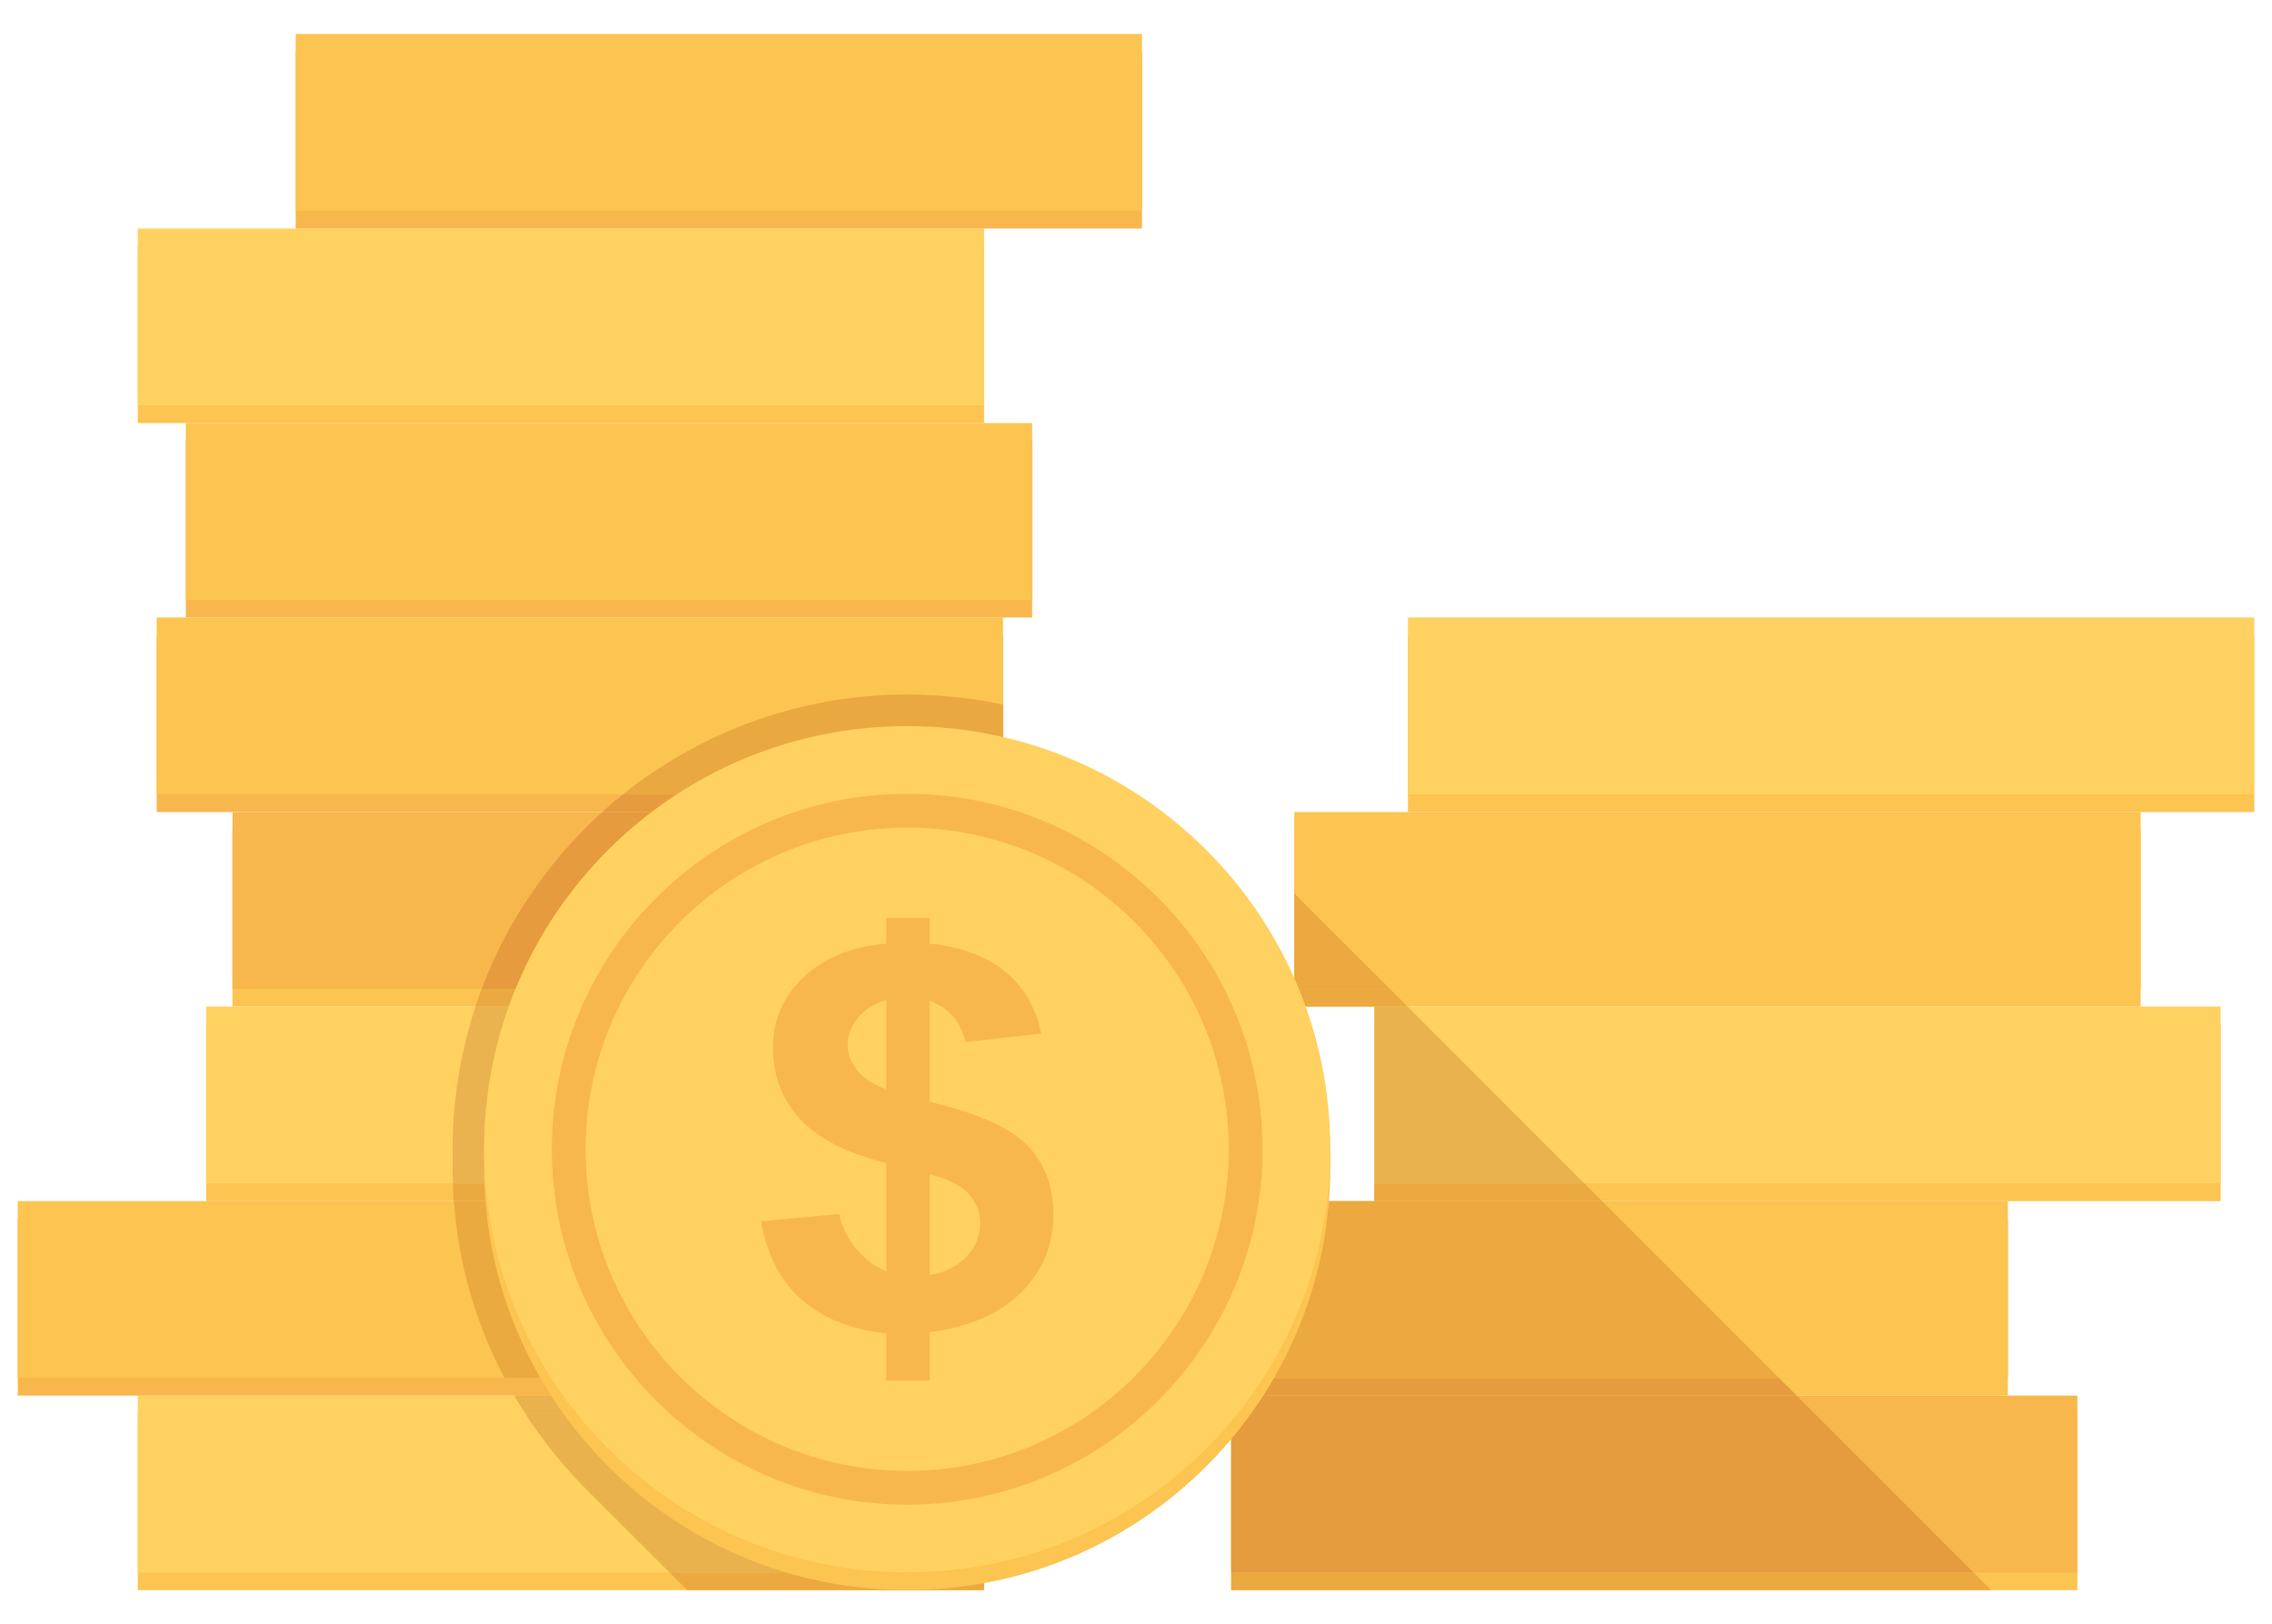 <svg version="1.1" id="Layer_1" xmlns="http://www.w3.org/2000/svg" xmlns:xlink="http://www.w3.org/1999/xlink" x="0px" y="0px"
	 viewBox="-49 213 512 366" style="enable-background:new -49 213 512 366;" xml:space="preserve">
<rect x="228.45" y="531.495" style="fill:#FCC450;" width="190.693" height="39.846"/>
<rect x="228.45" y="527.504" style="fill:#F8B74C;" width="190.693" height="39.85"/>
<g>
	<rect x="212.786" y="487.667" style="fill:#FCC450;" width="190.693" height="39.844"/>
	<rect x="212.786" y="483.676" style="fill:#FCC450;" width="190.693" height="39.854"/>
	<rect x="260.706" y="443.819" style="fill:#FCC450;" width="190.714" height="39.862"/>
</g>
<rect x="260.706" y="439.828" style="fill:#FFD161;" width="190.714" height="39.858"/>
<g>
	<rect x="242.663" y="399.992" style="fill:#FCC450;" width="190.734" height="39.84"/>
	<rect x="242.663" y="396" style="fill:#FCC450;" width="190.734" height="39.85"/>
	<rect x="268.286" y="356.144" style="fill:#FCC450;" width="190.714" height="39.848"/>
</g>
<rect x="268.286" y="352.152" style="fill:#FFD161;" width="190.714" height="39.858"/>
<rect x="-17.951" y="531.495" style="fill:#FCC450;" width="190.714" height="39.846"/>
<rect x="-17.951" y="527.504" style="fill:#FFD161;" width="190.714" height="39.85"/>
<rect x="-45" y="487.667" style="fill:#F8B74C;" width="190.714" height="39.844"/>
<g>
	<rect x="-45" y="483.676" style="fill:#FCC450;" width="190.714" height="39.854"/>
	<rect x="-2.543" y="443.819" style="fill:#FCC450;" width="190.714" height="39.862"/>
</g>
<rect x="-2.543" y="439.828" style="fill:#FFD161;" width="190.714" height="39.858"/>
<rect x="3.384" y="399.992" style="fill:#FCC450;" width="190.734" height="39.84"/>
<g>
	<rect x="3.384" y="396" style="fill:#F8B74C;" width="190.734" height="39.85"/>
	<rect x="-13.689" y="356.144" style="fill:#F8B74C;" width="190.714" height="39.848"/>
</g>
<rect x="-13.689" y="352.152" style="fill:#FCC450;" width="190.714" height="39.858"/>
<rect x="-7.119" y="312.316" style="fill:#F8B74C;" width="190.714" height="39.84"/>
<g>
	<rect x="-7.119" y="308.344" style="fill:#FCC450;" width="190.714" height="39.844"/>
	<rect x="-17.951" y="268.482" style="fill:#FCC450;" width="190.714" height="39.854"/>
</g>
<rect x="-17.951" y="264.498" style="fill:#FFD161;" width="190.714" height="39.844"/>
<rect x="17.637" y="224.64" style="fill:#F8B74C;" width="190.714" height="39.858"/>
<rect x="17.637" y="220.648" style="fill:#FCC450;" width="190.714" height="39.854"/>
<polygon style="fill:#EBA940;" points="399.709,571.331 228.45,571.331 228.45,567.36 395.738,567.36 "/>
<g>
	<polygon style="fill:#E49C3E;" points="395.738,567.36 228.45,567.36 228.45,531.495 359.893,531.495 	"/>
	<polygon style="fill:#E49C3E;" points="359.893,531.495 228.45,531.495 228.45,527.504 355.902,527.504 	"/>
	<polygon style="fill:#E49C3E;" points="355.902,527.504 212.786,527.504 212.786,523.532 351.91,523.532 	"/>
</g>
<g>
	<polygon style="fill:#EBA940;" points="351.91,523.532 212.786,523.532 212.786,487.647 316.025,487.647 	"/>
	<polygon style="fill:#EBA940;" points="316.025,487.647 212.786,487.647 212.786,483.676 312.054,483.676 	"/>
	<polygon style="fill:#EBA940;" points="312.054,483.676 260.726,483.676 260.726,479.684 308.062,479.684 	"/>
</g>
<g>
	<polygon style="fill:#EAB24E;" points="308.062,479.684 260.726,479.684 260.726,443.819 272.197,443.819 274.314,445.956
		275.322,446.944 282.036,453.658 303.143,474.785 308.042,479.664 	"/>
	<polygon style="fill:#EAB24E;" points="272.197,443.819 260.726,443.819 260.726,439.828 268.206,439.828 	"/>
</g>
<g>
	<polygon style="fill:#EBA940;" points="268.206,439.828 242.663,439.828 242.663,435.856 264.234,435.856 	"/>
	<polygon style="fill:#EBA940;" points="264.234,435.856 242.663,435.856 242.663,414.325 256.271,427.913 	"/>
	<polygon style="fill:#EBA940;" points="172.748,567.36 172.748,571.331 105.857,571.331 101.886,567.36 	"/>
</g>
<g>
	<path style="fill:#EAB24D;" d="M172.748,531.495v35.865h-70.862l-18.91-18.89c-3.931-3.951-7.56-8.245-10.846-12.822
		c-1.068-1.452-1.996-2.82-2.782-4.153H172.748z"/>
	<path style="fill:#EAB24D;" d="M172.748,527.504v3.99H69.348c-0.081-0.101-0.141-0.181-0.202-0.302
		c-0.625-0.927-1.452-2.236-2.238-3.687H172.748L172.748,527.504z"/>
</g>
<path style="fill:#F8B74C;" d="M145.714,523.532v3.974H66.908c-0.121-0.161-0.222-0.383-0.363-0.585
	c-0.645-1.111-1.25-2.238-1.835-3.389H145.714z"/>
<g>
	<path style="fill:#EBAA40;" d="M145.714,487.647v35.885H64.711c-5.746-10.804-9.475-22.62-10.967-34.996
		c-0.04-0.302-0.06-0.564-0.081-0.869v-0.02L145.714,487.647L145.714,487.647z"/>
	<path style="fill:#EBAA40;" d="M145.714,483.676v3.972H53.663c-0.141-1.089-0.262-2.218-0.343-3.367
		c-0.04-0.202-0.04-0.403-0.06-0.605H145.714z"/>
	<path style="fill:#EBAA40;" d="M188.171,479.684v3.992H53.26c-0.121-1.27-0.161-2.562-0.181-3.871v-0.123h135.092V479.684z"/>
</g>
<g>
	<path style="fill:#EBB34F;" d="M188.171,443.819v35.865H53.078v-0.02c-0.06-1.089-0.101-2.399-0.101-3.689
		c0-0.564,0-1.129,0.04-1.714v-0.564c-0.04-0.564-0.04-1.149-0.04-1.714c0-9.576,1.351-19.071,3.951-28.166h131.242V443.819z"/>
	<path style="fill:#EBB34F;" d="M188.171,439.828v3.99H56.929c0.181-0.685,0.383-1.389,0.605-2.097
		c0.161-0.625,0.363-1.25,0.605-1.893L188.171,439.828L188.171,439.828z"/>
</g>
<path style="fill:#EBA941;" d="M194.118,435.856v3.974H58.139c0.242-0.766,0.504-1.572,0.786-2.339
	c0.202-0.564,0.403-1.089,0.645-1.635L194.118,435.856L194.118,435.856z"/>
<g>
	<path style="fill:#E59B3E;" d="M194.118,399.992v35.863H59.57v-0.02c0.343-0.927,0.685-1.812,1.028-2.701
		c5.08-12.358,12.6-23.688,21.954-33.141L194.118,399.992L194.118,399.992z"/>
	<path style="fill:#E59B3E;" d="M194.118,396v3.992H82.552c1.351-1.391,2.722-2.724,4.153-3.992H194.118z"/>
	<path style="fill:#E59B3E;" d="M177.022,392.008V396H86.705c0.504-0.484,1.028-0.948,1.572-1.411
		c0.968-0.847,1.976-1.693,3.105-2.58L177.022,392.008L177.022,392.008z"/>
</g>
<path style="fill:#E9A940;" d="M177.022,371.788v20.22h-85.64c0.645-0.524,1.331-1.068,2.076-1.633
	c2.157-1.653,4.234-3.105,6.27-4.375c5.262-3.447,11.048-6.492,17.136-8.951c0.867-0.383,1.794-0.726,2.681-1.048
	c11.471-4.294,23.527-6.492,35.885-6.492h1.068c1.814,0.04,3.528,0.101,5.242,0.202c0.141,0,0.323,0.04,0.444,0.04
	c2.278,0.141,4.576,0.403,6.854,0.665c0.343,0.04,0.645,0.06,0.988,0.121C172.305,370.86,174.643,371.284,177.022,371.788z"/>
<path style="fill:#FCC450;" d="M250.788,475.979c0,52.688-42.687,95.361-95.347,95.361c-52.656,0-95.357-42.673-95.357-95.361
	c0-52.668,42.701-95.361,95.357-95.361C208.099,380.618,250.788,423.311,250.788,475.979z"/>
<path style="fill:#FFD161;" d="M250.788,471.985c0,52.692-42.687,95.365-95.347,95.365c-52.656,0-95.357-42.673-95.357-95.365
	c0-52.664,42.701-95.351,95.357-95.351C208.099,376.634,250.788,419.321,250.788,471.985z"/>
<g>
	<path style="fill:#F8B74C;" d="M155.441,552.093c-44.165,0-80.094-35.929-80.094-80.106c0-44.148,35.929-80.102,80.094-80.102
		c44.158,0,80.09,35.953,80.09,80.102C235.528,516.162,199.599,552.093,155.441,552.093z M155.441,399.514
		c-39.955,0-72.467,32.522-72.467,72.471c0,39.973,32.512,72.485,72.467,72.485c39.967,0,72.451-32.512,72.451-72.485
		C227.892,432.036,195.408,399.514,155.441,399.514z"/>
	<path style="fill:#F8B74C;" d="M182.52,471.108c-3.915-4.016-11.259-7.266-22.025-9.816v-22.767
		c4.357,1.635,7.052,4.744,8.082,9.324l17.043-1.931c-1.163-5.818-3.859-10.473-8.082-13.947c-4.224-3.478-9.913-5.584-17.043-6.32
		v-5.758h-9.776v5.758c-7.727,0.657-13.904,3.147-18.555,7.479c-4.637,4.332-6.965,9.687-6.965,16.072
		c0,6.274,2.046,11.63,6.155,16.041c4.103,4.407,10.562,7.687,19.366,9.866v24.406c-2.419-1.012-4.623-2.617-6.604-4.871
		c-1.97-2.254-3.312-4.931-4.034-8.064l-17.59,1.647c1.351,7.645,4.457,13.574,9.296,17.769c4.853,4.189,11.173,6.691,18.934,7.502
		v10.618h9.776V513.21c8.743-1.099,15.588-4.034,20.501-8.842c4.921-4.82,7.379-10.759,7.379-17.787
		C188.374,480.289,186.433,475.146,182.52,471.108z M150.719,458.498c-2.911-1.06-5.096-2.496-6.532-4.282
		c-1.427-1.756-2.163-3.661-2.163-5.732c0-2.236,0.792-4.306,2.373-6.165c1.564-1.877,3.681-3.187,6.32-3.976v20.154H150.719z
		 M168.706,496.286c-2.107,2.153-4.853,3.514-8.211,4.048v-22.71c4.048,1.008,6.941,2.462,8.727,4.338
		c1.766,1.891,2.657,4.125,2.657,6.723C171.879,491.613,170.817,494.143,168.706,496.286z"/>
</g>
</svg>
